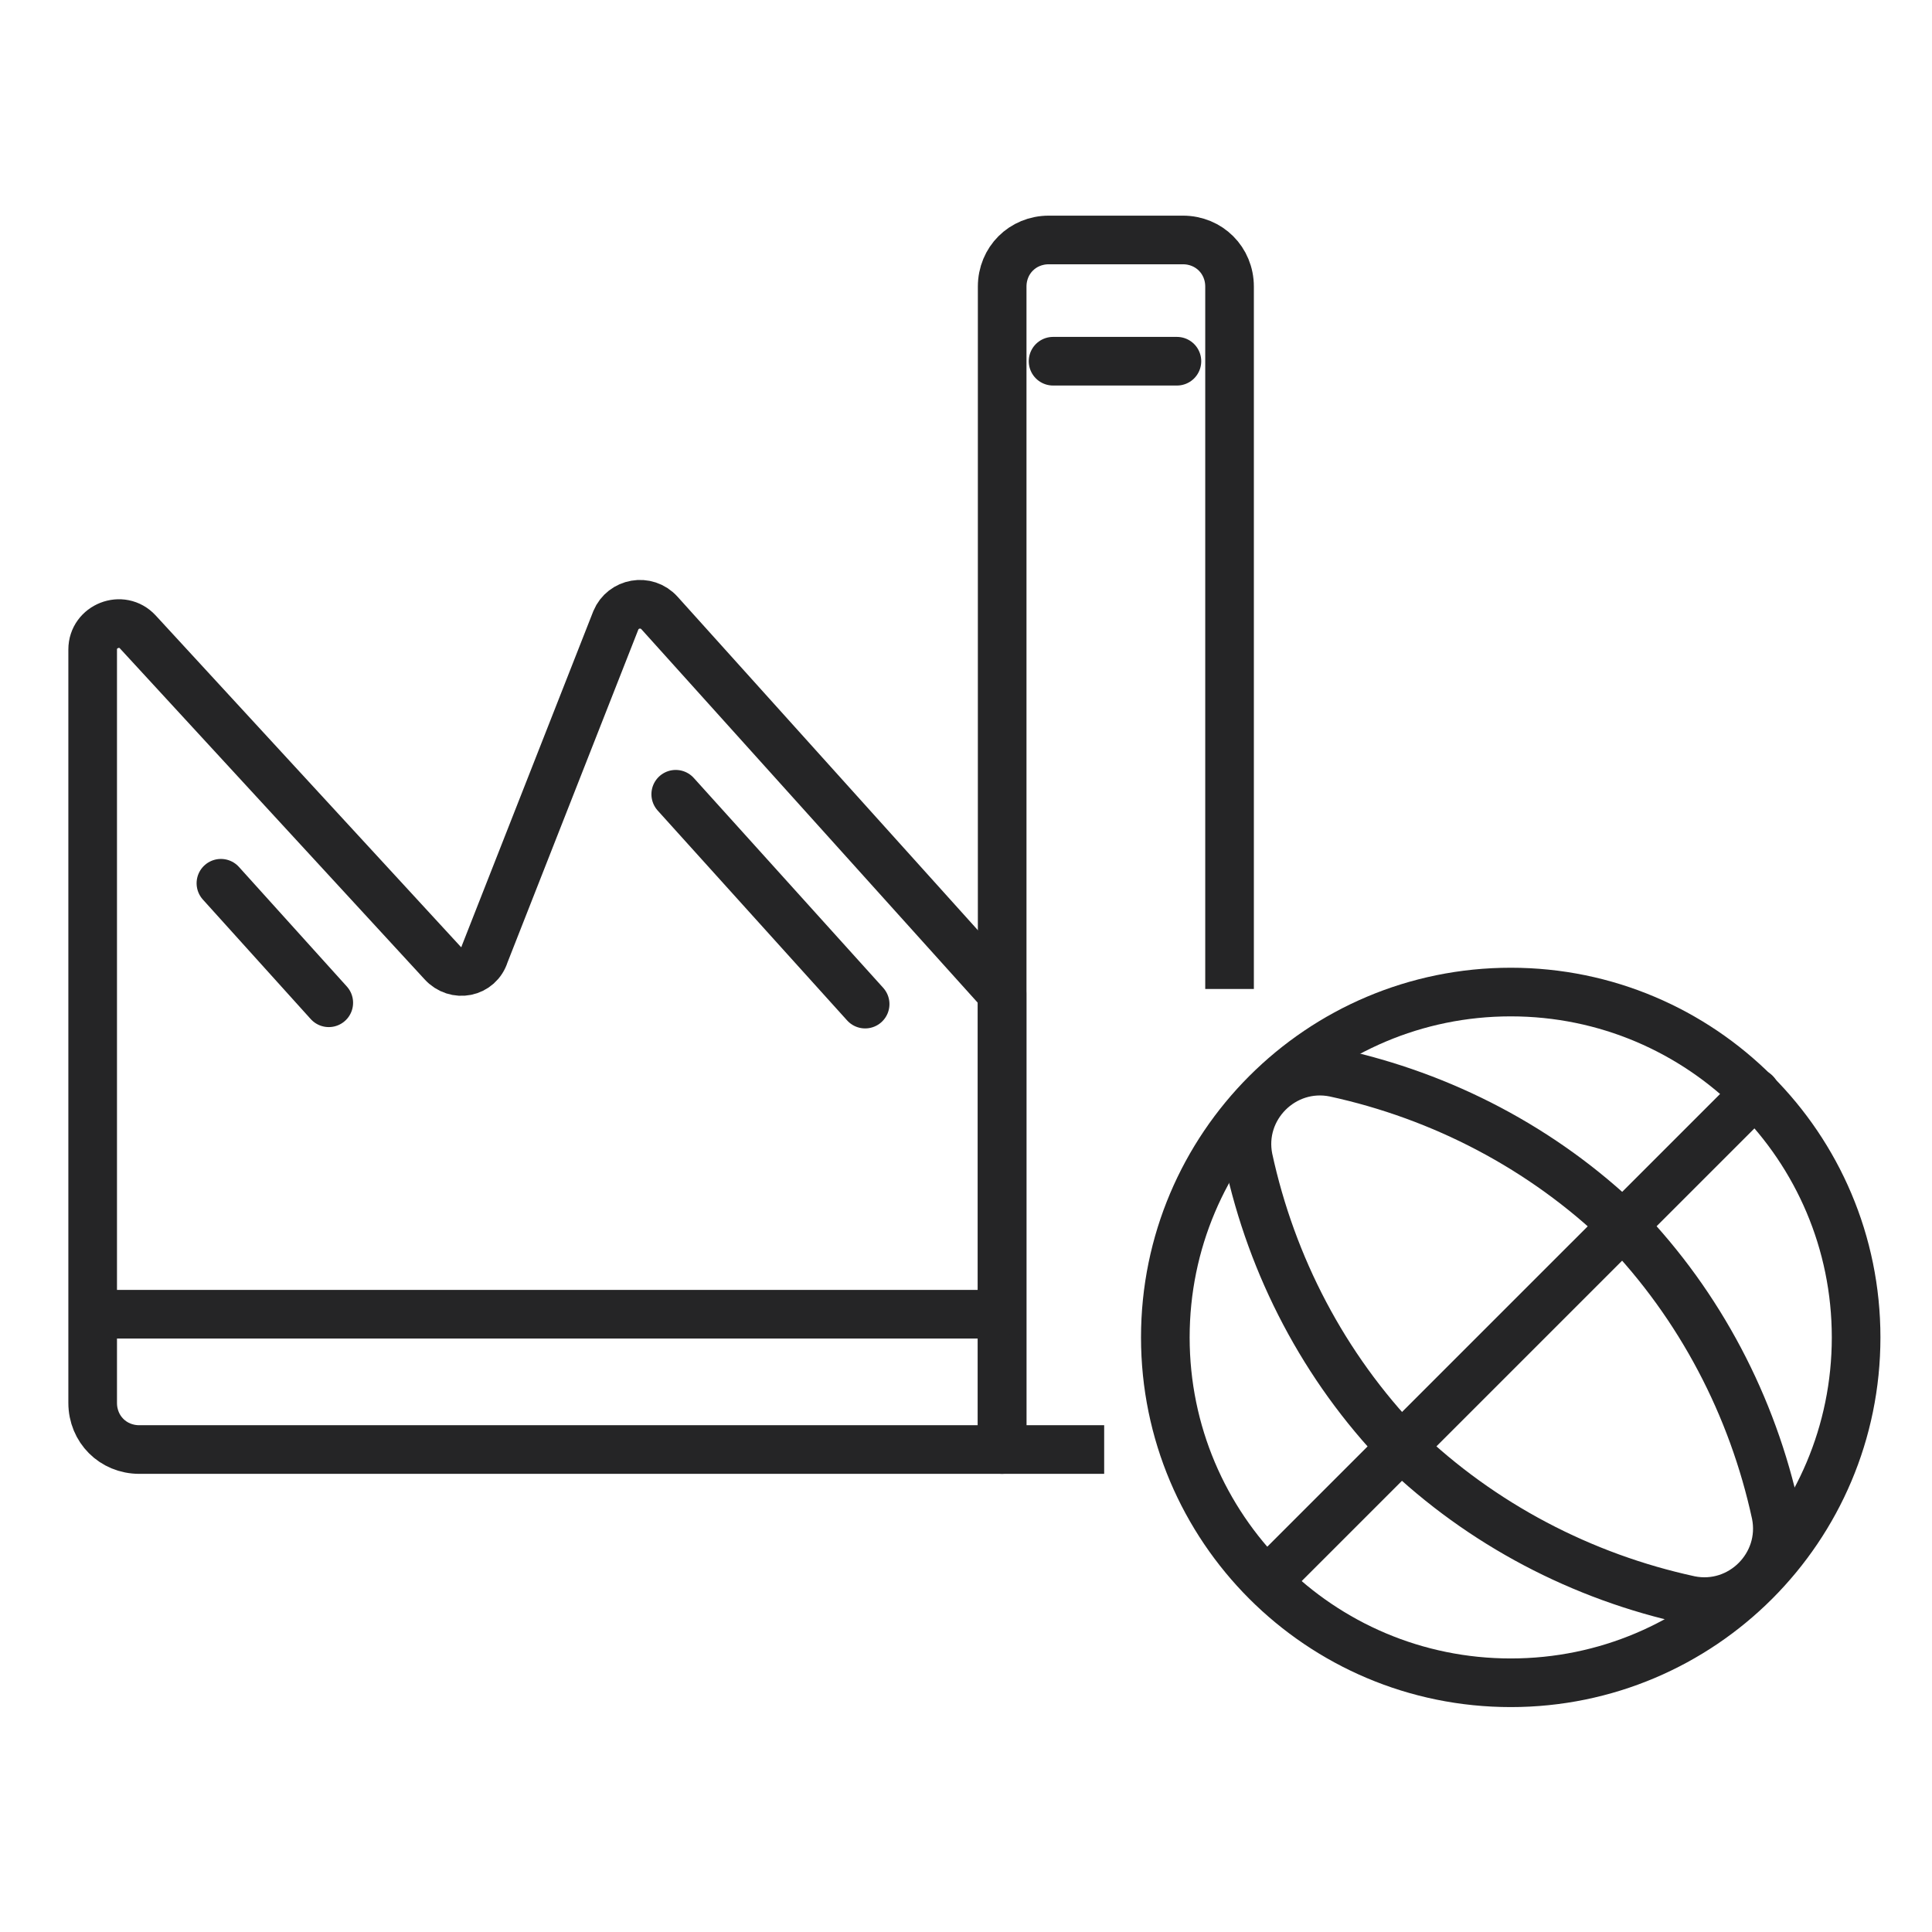 <svg width="29" height="29" viewBox="0 0 29 29" fill="none" xmlns="http://www.w3.org/2000/svg">
<g clip-path="url(#clip0_3066_38924)">
<path d="M19.021 23.734L26.35 16.406" stroke="#252526" stroke-width="0.73" stroke-linecap="round" stroke-linejoin="round"/>
<path d="M18.739 17.39C18.585 16.625 19.264 15.947 20.029 16.1C21.648 16.45 23.157 17.237 24.36 18.397C25.52 19.6 26.307 21.109 26.657 22.728C26.81 23.494 26.132 24.172 25.367 24.019C23.748 23.669 22.239 22.881 21.035 21.722C19.876 20.519 19.089 19.009 18.739 17.39Z" stroke="#252526" stroke-width="0.73" stroke-linecap="round" stroke-linejoin="round"/>
<path d="M22.677 25.259C25.54 25.259 27.861 22.938 27.861 20.075C27.861 17.212 25.54 14.891 22.677 14.891C19.813 14.891 17.492 17.212 17.492 20.075C17.492 22.938 19.813 25.259 22.677 25.259Z" stroke="#252526" stroke-width="0.73" stroke-linecap="round" stroke-linejoin="round"/>
<path d="M16.574 21.758H15.043V4.302C15.043 3.908 15.349 3.602 15.743 3.602H17.756C18.149 3.602 18.456 3.908 18.456 4.302V14.845" stroke="#252526" stroke-width="0.73" stroke-linejoin="round"/>
<path d="M15.041 21.758H2.091C1.697 21.758 1.391 21.452 1.391 21.058V9.749C1.391 9.399 1.828 9.224 2.069 9.486L6.641 14.452C6.838 14.671 7.188 14.605 7.275 14.321L9.244 9.311C9.353 9.049 9.703 8.983 9.9 9.202L15.041 14.911V21.736V21.758Z" stroke="#252526" stroke-width="0.73" stroke-linecap="round" stroke-linejoin="round"/>
<path d="M15.807 5.422H17.666" stroke="#252526" stroke-width="0.73" stroke-linecap="round" stroke-linejoin="round"/>
<path d="M1.59 19.727H14.956" stroke="#252526" stroke-width="0.73" stroke-linecap="round" stroke-linejoin="round"/>
<path d="M10.143 11.922L12.986 15.072" stroke="#252526" stroke-width="0.73" stroke-linecap="round" stroke-linejoin="round"/>
<path d="M3.316 13.258L4.935 15.052" stroke="#252526" stroke-width="0.73" stroke-linecap="round" stroke-linejoin="round"/>
</g>
<defs>
<clipPath id="clip0_3066_38924">
<rect width="28" height="28" fill="white" transform="translate(0.518 0.086)"/>
</clipPath>
</defs>
</svg>
